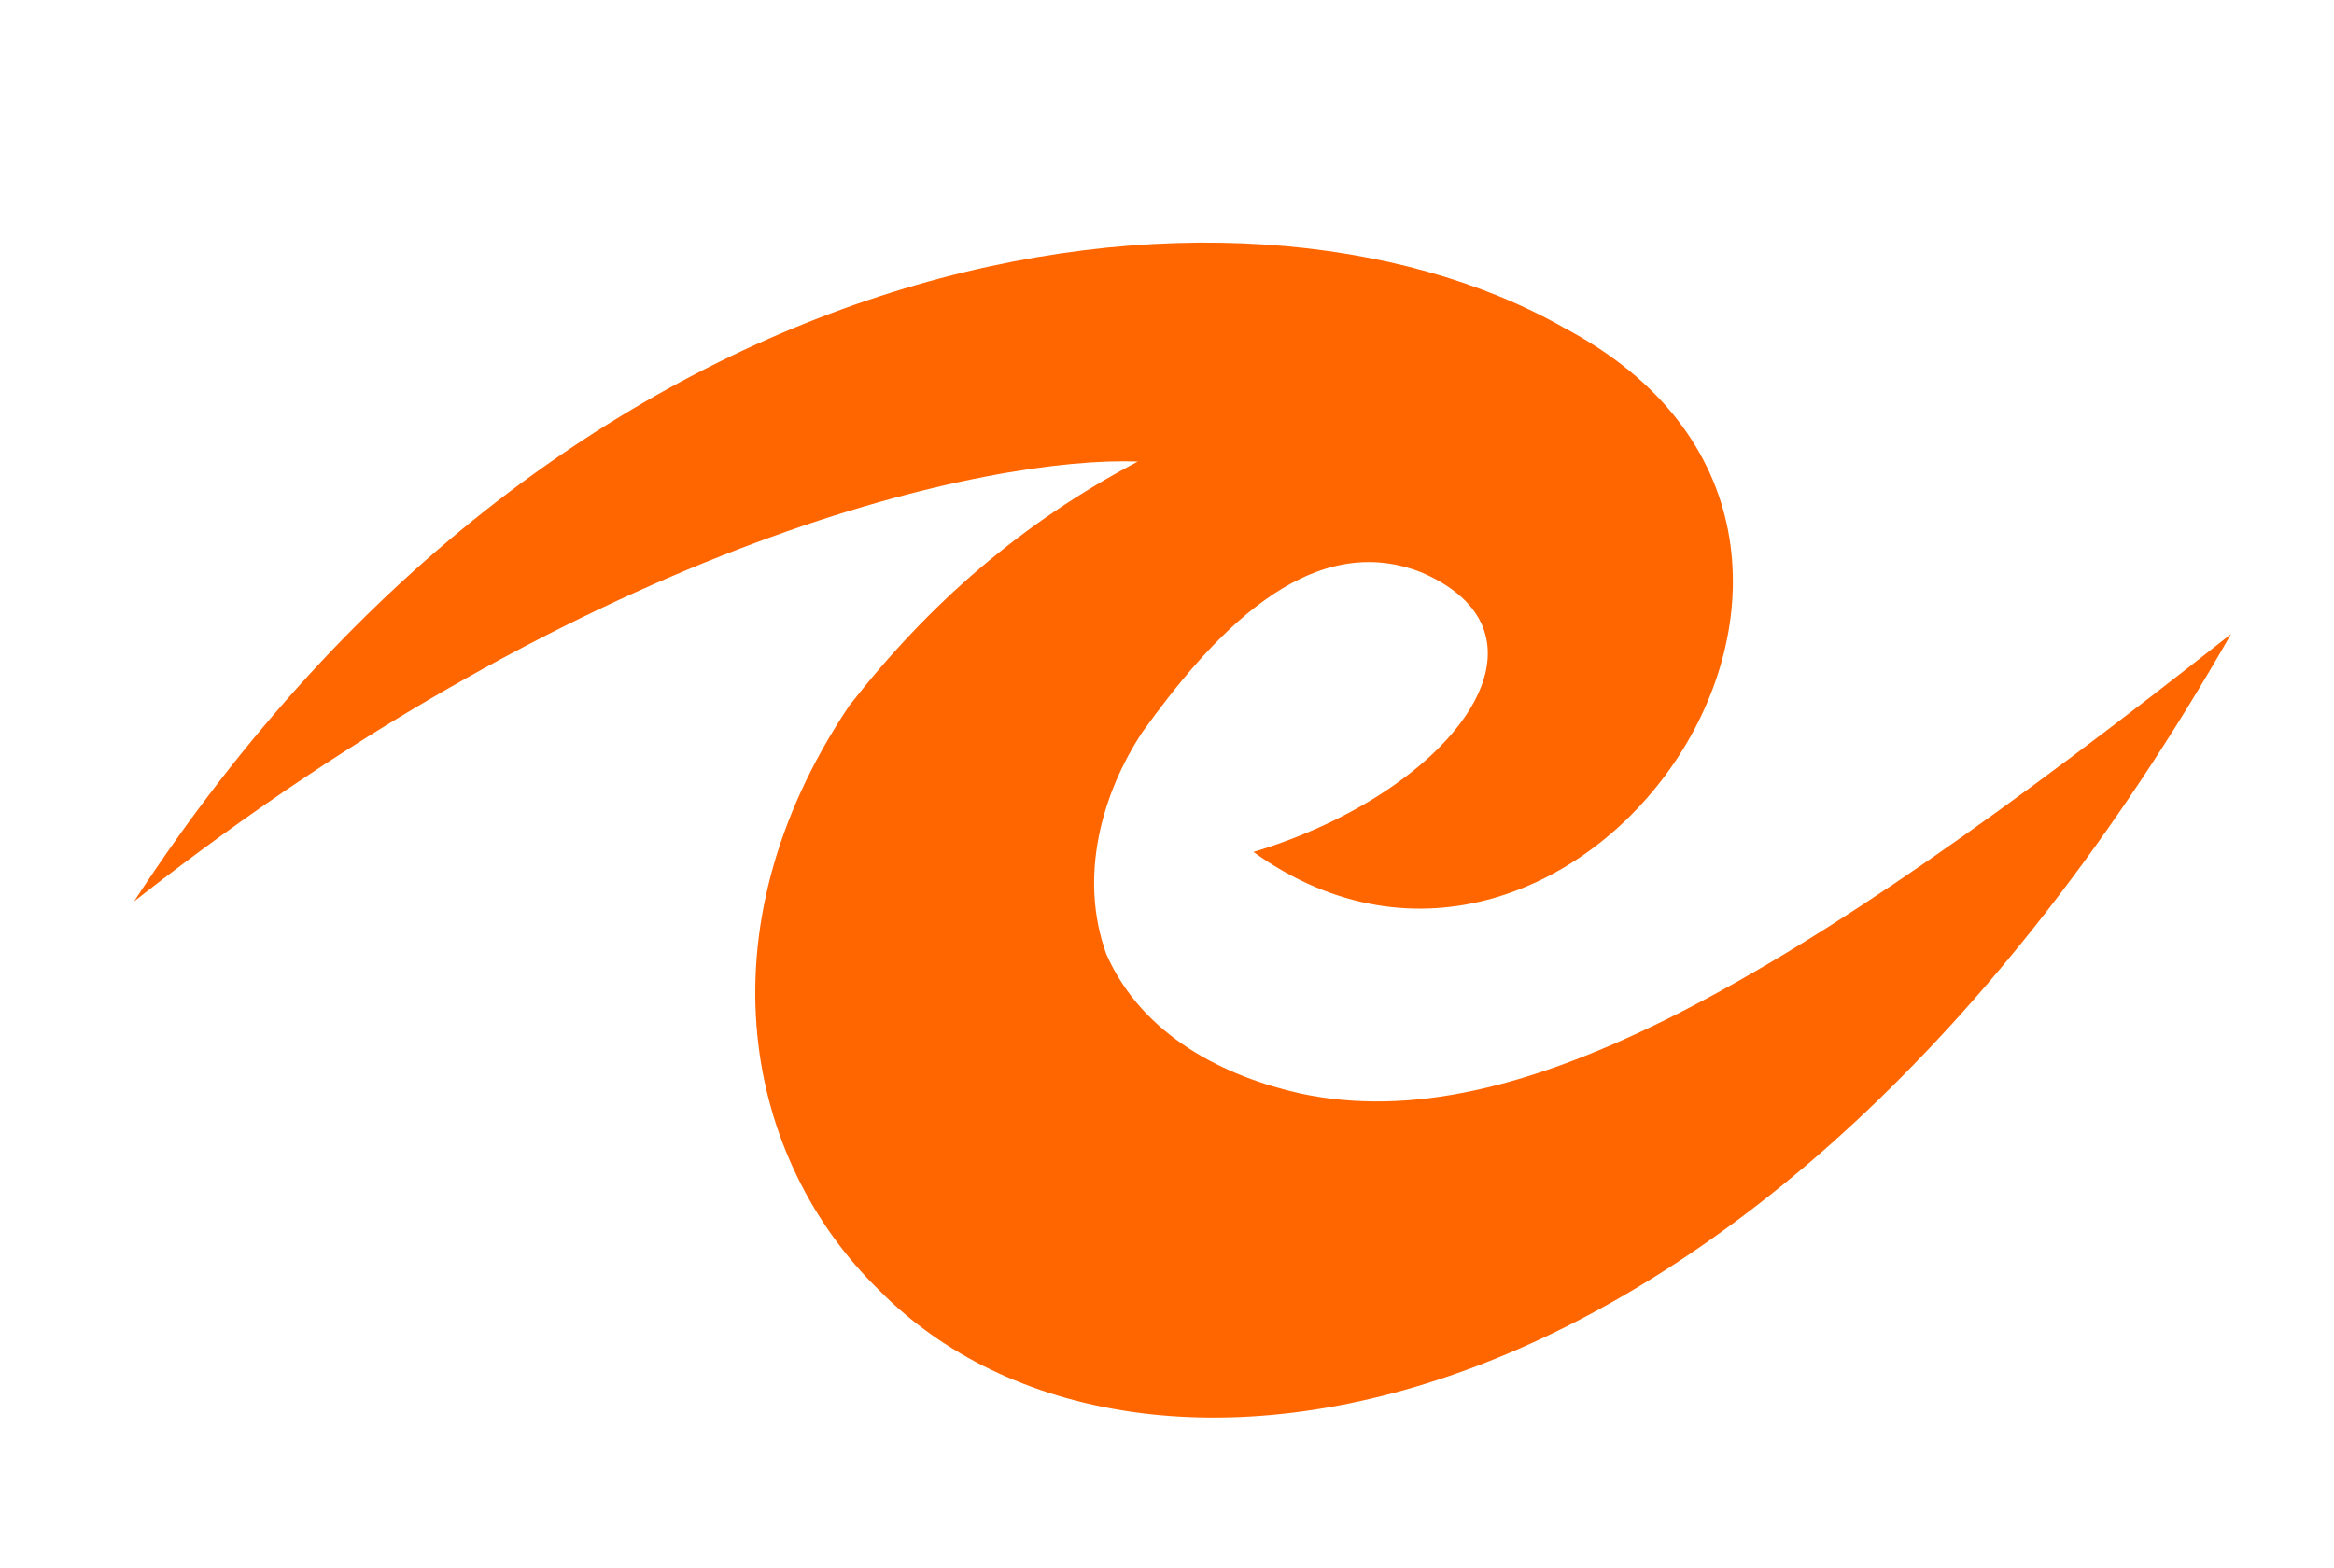 <?xml version="1.0" encoding="UTF-8" standalone="no"?>
<!-- Created with Inkscape (http://www.inkscape.org/) -->

<svg
   version="1.1"
   id="svg1"
   width="341.333"
   height="229.333"
   viewBox="0 0 341.333 229.333"
   xmlns="http://www.w3.org/2000/svg"
   xmlns:svg="http://www.w3.org/2000/svg">
  <defs
     id="defs1">
    <clipPath
       clipPathUnits="userSpaceOnUse"
       id="clipPath2">
      <path
         d="M 0,172 H 256 V 0 H 0 Z"
         transform="translate(-14.711,-73.111)"
         id="path2" />
    </clipPath>
  </defs>
  <g
     id="layer-MC0">
    <path
       id="path1"
       d="m 0,0 c 48.221,74.016 121.19,83.214 156.837,62.966 43.507,-23.001 1.549,-83.129 -34.035,-57.548 21.686,6.558 34.588,23.639 18.517,30.646 -12.571,5.044 -23.358,-7.284 -30.72,-17.517 -4.387,-6.656 -7.021,-15.788 -3.943,-24.335 3.974,-9.024 13.062,-13.471 21.323,-15.306 23.598,-5.05 53.375,11.958 102.079,50.433 C 178.316,-61.282 109.396,-70.678 81.8,-42.74 67.168,-28.551 61.743,-3.463 78.444,21.455 87.2,32.659 97.334,41.518 110.114,48.265 94.1,48.855 50.924,39.973 0,0"
       style="fill:#ff6600;fill-opacity:1;fill-rule:nonzero;stroke:none"
       transform="matrix(1.333,0,0,-1.333,19.615,131.852)"
       clip-path="url(#clipPath2)" />
  </g>
</svg>
